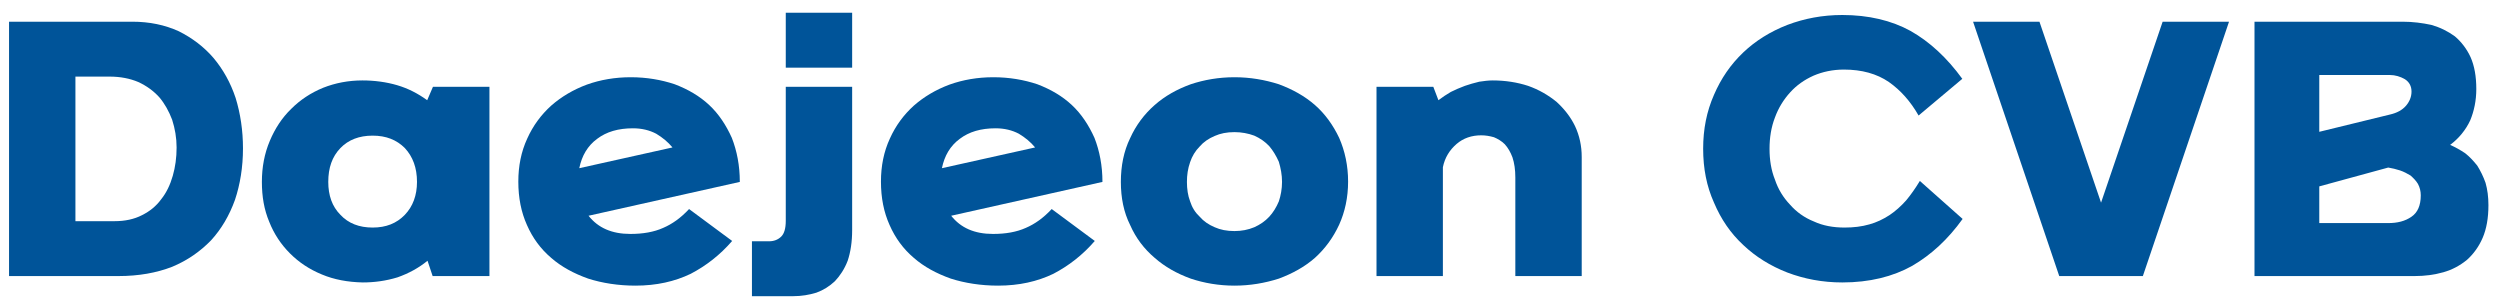 <svg width="188" height="23" viewBox="0 0 188 23" fill="none" xmlns="http://www.w3.org/2000/svg">
<path d="M186.218 6.696C186.218 7.56 186.05 8.352 185.762 9.048C185.426 9.768 184.922 10.392 184.25 10.896C184.634 11.064 185.018 11.28 185.378 11.52C185.714 11.784 186.002 12.096 186.29 12.456C186.53 12.84 186.746 13.272 186.914 13.752C187.058 14.256 187.13 14.808 187.13 15.432C187.13 16.392 186.986 17.208 186.698 17.88C186.41 18.552 186.002 19.104 185.522 19.536C184.994 19.968 184.418 20.28 183.746 20.472C183.074 20.664 182.354 20.76 181.586 20.76H169.538V1.632H180.674C181.442 1.632 182.162 1.728 182.834 1.872C183.506 2.064 184.082 2.352 184.61 2.736C185.09 3.144 185.498 3.672 185.786 4.296C186.074 4.944 186.218 5.736 186.218 6.696ZM182.042 14.688C182.042 14.376 181.97 14.088 181.826 13.824C181.682 13.584 181.49 13.392 181.274 13.2C181.034 13.056 180.77 12.912 180.482 12.816C180.194 12.72 179.882 12.648 179.594 12.6L174.41 14.016V16.776H179.594C180.29 16.776 180.866 16.632 181.346 16.296C181.802 15.984 182.042 15.456 182.042 14.688ZM179.714 8.616C180.242 8.496 180.65 8.28 180.938 7.944C181.202 7.632 181.346 7.272 181.346 6.888C181.346 6.48 181.178 6.168 180.842 5.952C180.506 5.76 180.122 5.64 179.714 5.64H174.41V9.912L179.714 8.616Z" fill="#005499"/>
<path d="M153.367 1.632L157.999 15.24L162.631 1.632H167.623L161.143 20.76H154.855L148.375 1.632H153.367Z" fill="#005499"/>
<path d="M128.077 11.184C128.077 9.72 128.341 8.376 128.893 7.128C129.421 5.904 130.141 4.848 131.101 3.936C132.013 3.072 133.117 2.376 134.413 1.872C135.685 1.392 137.053 1.128 138.541 1.128C140.509 1.128 142.237 1.536 143.677 2.328C145.117 3.144 146.413 4.344 147.565 5.928L144.277 8.688C143.677 7.632 142.933 6.792 142.045 6.168C141.133 5.544 140.005 5.232 138.661 5.232C137.821 5.232 137.053 5.4 136.381 5.688C135.685 6 135.109 6.408 134.629 6.936C134.125 7.488 133.741 8.112 133.477 8.832C133.189 9.576 133.069 10.368 133.069 11.184C133.069 12.024 133.189 12.792 133.477 13.512C133.717 14.232 134.101 14.856 134.605 15.384C135.085 15.936 135.685 16.368 136.405 16.656C137.077 16.968 137.845 17.112 138.709 17.112C139.381 17.112 140.005 17.04 140.581 16.872C141.109 16.728 141.613 16.488 142.093 16.176C142.525 15.888 142.957 15.504 143.341 15.072C143.701 14.64 144.037 14.16 144.373 13.608L147.589 16.464C146.485 18 145.237 19.152 143.797 19.992C142.333 20.808 140.581 21.24 138.541 21.24C137.053 21.24 135.685 20.976 134.413 20.496C133.117 19.992 132.013 19.296 131.101 18.432C130.141 17.544 129.421 16.488 128.893 15.24C128.341 14.016 128.077 12.672 128.077 11.184Z" fill="#005499"/>
<path d="M108.169 7.536C108.457 7.32 108.769 7.104 109.105 6.912C109.441 6.744 109.777 6.6 110.161 6.456C110.497 6.336 110.857 6.24 111.241 6.144C111.577 6.096 111.913 6.048 112.249 6.048C113.209 6.048 114.097 6.192 114.913 6.456C115.729 6.744 116.425 7.152 117.049 7.656C117.625 8.184 118.105 8.784 118.441 9.48C118.777 10.2 118.945 10.968 118.945 11.808V20.76H113.953V13.344C113.953 12.768 113.881 12.264 113.737 11.832C113.593 11.448 113.401 11.112 113.161 10.848C112.921 10.608 112.633 10.44 112.345 10.32C112.009 10.224 111.697 10.176 111.385 10.176C110.665 10.176 110.041 10.392 109.537 10.824C109.009 11.28 108.649 11.856 108.505 12.576V20.76H103.513V6.528H107.785L108.169 7.536Z" fill="#005499"/>
<path d="M84.289 13.68C84.289 12.48 84.505 11.376 84.985 10.392C85.417 9.432 86.041 8.592 86.833 7.896C87.601 7.224 88.489 6.72 89.545 6.336C90.553 6 91.657 5.808 92.833 5.808C94.009 5.808 95.113 6 96.169 6.336C97.201 6.72 98.113 7.224 98.881 7.896C99.649 8.568 100.249 9.408 100.705 10.368C101.137 11.352 101.377 12.456 101.377 13.656C101.377 14.856 101.137 15.936 100.705 16.896C100.249 17.88 99.649 18.696 98.881 19.392C98.113 20.064 97.201 20.568 96.169 20.952C95.113 21.288 94.009 21.48 92.833 21.48C91.657 21.48 90.553 21.288 89.545 20.952C88.489 20.568 87.601 20.064 86.833 19.392C86.041 18.72 85.417 17.904 84.985 16.92C84.505 15.96 84.289 14.88 84.289 13.68ZM92.833 17.376C93.361 17.376 93.865 17.28 94.321 17.088C94.753 16.896 95.137 16.632 95.449 16.296C95.737 15.984 95.977 15.6 96.169 15.144C96.313 14.712 96.409 14.208 96.409 13.68C96.409 13.152 96.313 12.648 96.169 12.168C95.977 11.736 95.737 11.328 95.449 10.992C95.137 10.656 94.753 10.392 94.321 10.2C93.865 10.032 93.361 9.936 92.833 9.936C92.257 9.936 91.777 10.032 91.345 10.224C90.889 10.416 90.505 10.68 90.217 11.016C89.881 11.352 89.641 11.76 89.497 12.192C89.329 12.672 89.257 13.152 89.257 13.68C89.257 14.208 89.329 14.712 89.497 15.144C89.641 15.6 89.881 15.984 90.217 16.296C90.505 16.632 90.889 16.896 91.345 17.088C91.777 17.28 92.257 17.376 92.833 17.376Z" fill="#005499"/>
<path d="M71.528 16.224C72.248 17.136 73.28 17.592 74.672 17.592C75.632 17.592 76.448 17.448 77.144 17.136C77.816 16.848 78.464 16.392 79.088 15.72L82.328 18.12C81.416 19.176 80.36 19.992 79.208 20.592C78.008 21.168 76.64 21.48 75.056 21.48C73.76 21.48 72.56 21.288 71.504 20.952C70.424 20.568 69.488 20.064 68.72 19.392C67.928 18.72 67.328 17.904 66.896 16.92C66.464 15.96 66.248 14.88 66.248 13.656C66.248 12.48 66.464 11.4 66.92 10.416C67.352 9.456 67.952 8.64 68.72 7.944C69.488 7.272 70.376 6.744 71.408 6.36C72.416 6 73.52 5.808 74.696 5.808C75.896 5.808 77 6 78.008 6.336C79.016 6.72 79.88 7.224 80.6 7.896C81.32 8.568 81.872 9.408 82.304 10.368C82.688 11.352 82.904 12.456 82.904 13.68L71.528 16.224ZM74.864 9.648C73.76 9.648 72.872 9.912 72.176 10.44C71.456 10.968 71.024 11.712 70.832 12.648L77.84 11.088C77.504 10.68 77.096 10.344 76.616 10.056C76.112 9.792 75.536 9.648 74.864 9.648Z" fill="#005499"/>
<path d="M64.082 0.96V5.088H59.09V0.96H64.082ZM59.09 6.528H64.082V17.304C64.082 18.192 63.962 18.96 63.746 19.608C63.506 20.232 63.17 20.736 62.786 21.144C62.378 21.528 61.922 21.816 61.394 22.008C60.842 22.176 60.266 22.272 59.666 22.272H56.546V18.144H57.842C58.202 18.144 58.514 18.024 58.754 17.784C58.97 17.568 59.09 17.184 59.09 16.608V6.528Z" fill="#005499"/>
<path d="M44.258 16.224C44.978 17.136 46.01 17.592 47.402 17.592C48.362 17.592 49.178 17.448 49.874 17.136C50.546 16.848 51.194 16.392 51.818 15.72L55.058 18.12C54.146 19.176 53.09 19.992 51.938 20.592C50.738 21.168 49.37 21.48 47.786 21.48C46.49 21.48 45.29 21.288 44.234 20.952C43.154 20.568 42.218 20.064 41.45 19.392C40.658 18.72 40.058 17.904 39.626 16.92C39.194 15.96 38.978 14.88 38.978 13.656C38.978 12.48 39.194 11.4 39.65 10.416C40.082 9.456 40.682 8.64 41.45 7.944C42.218 7.272 43.106 6.744 44.138 6.36C45.146 6 46.25 5.808 47.426 5.808C48.626 5.808 49.73 6 50.738 6.336C51.746 6.72 52.61 7.224 53.33 7.896C54.05 8.568 54.602 9.408 55.034 10.368C55.418 11.352 55.634 12.456 55.634 13.68L44.258 16.224ZM47.594 9.648C46.49 9.648 45.602 9.912 44.906 10.44C44.186 10.968 43.754 11.712 43.562 12.648L50.57 11.088C50.234 10.68 49.826 10.344 49.346 10.056C48.842 9.792 48.266 9.648 47.594 9.648Z" fill="#005499"/>
<path d="M32.558 6.528H36.806V20.76H32.534L32.15 19.608C31.478 20.16 30.71 20.568 29.894 20.856C29.03 21.12 28.166 21.24 27.278 21.24C26.15 21.216 25.118 21.024 24.206 20.64C23.27 20.256 22.478 19.728 21.806 19.056C21.134 18.384 20.606 17.592 20.246 16.68C19.862 15.768 19.694 14.784 19.694 13.68C19.694 12.576 19.886 11.544 20.294 10.584C20.678 9.672 21.206 8.856 21.902 8.184C22.574 7.512 23.366 6.984 24.302 6.6C25.214 6.24 26.198 6.048 27.254 6.048C28.166 6.048 29.054 6.168 29.87 6.408C30.686 6.648 31.43 7.032 32.126 7.536L32.558 6.528ZM28.022 17.112C29.03 17.112 29.822 16.8 30.446 16.152C31.046 15.528 31.358 14.688 31.358 13.68C31.358 12.624 31.046 11.784 30.446 11.136C29.822 10.512 29.03 10.2 28.022 10.2C27.014 10.2 26.198 10.512 25.598 11.136C24.974 11.784 24.686 12.624 24.686 13.68C24.686 14.688 24.974 15.528 25.598 16.152C26.198 16.8 27.014 17.112 28.022 17.112Z" fill="#005499"/>
<path d="M0.68 1.632H9.944C11.24 1.632 12.392 1.872 13.448 2.352C14.456 2.856 15.344 3.528 16.064 4.368C16.784 5.232 17.336 6.216 17.72 7.368C18.08 8.544 18.272 9.816 18.272 11.16C18.272 12.576 18.056 13.872 17.672 15.024C17.24 16.224 16.64 17.232 15.872 18.072C15.056 18.912 14.096 19.584 12.944 20.064C11.768 20.52 10.424 20.76 8.912 20.76H0.68V1.632ZM5.672 16.632H8.624C9.392 16.632 10.088 16.488 10.688 16.176C11.264 15.888 11.744 15.504 12.128 14.976C12.512 14.496 12.8 13.896 12.992 13.224C13.184 12.552 13.28 11.856 13.28 11.088C13.28 10.368 13.16 9.672 12.944 9C12.704 8.376 12.392 7.8 11.984 7.32C11.552 6.84 11.024 6.456 10.4 6.168C9.776 5.904 9.056 5.76 8.24 5.76H5.672V16.632Z" fill="#005499"/>
</svg>
